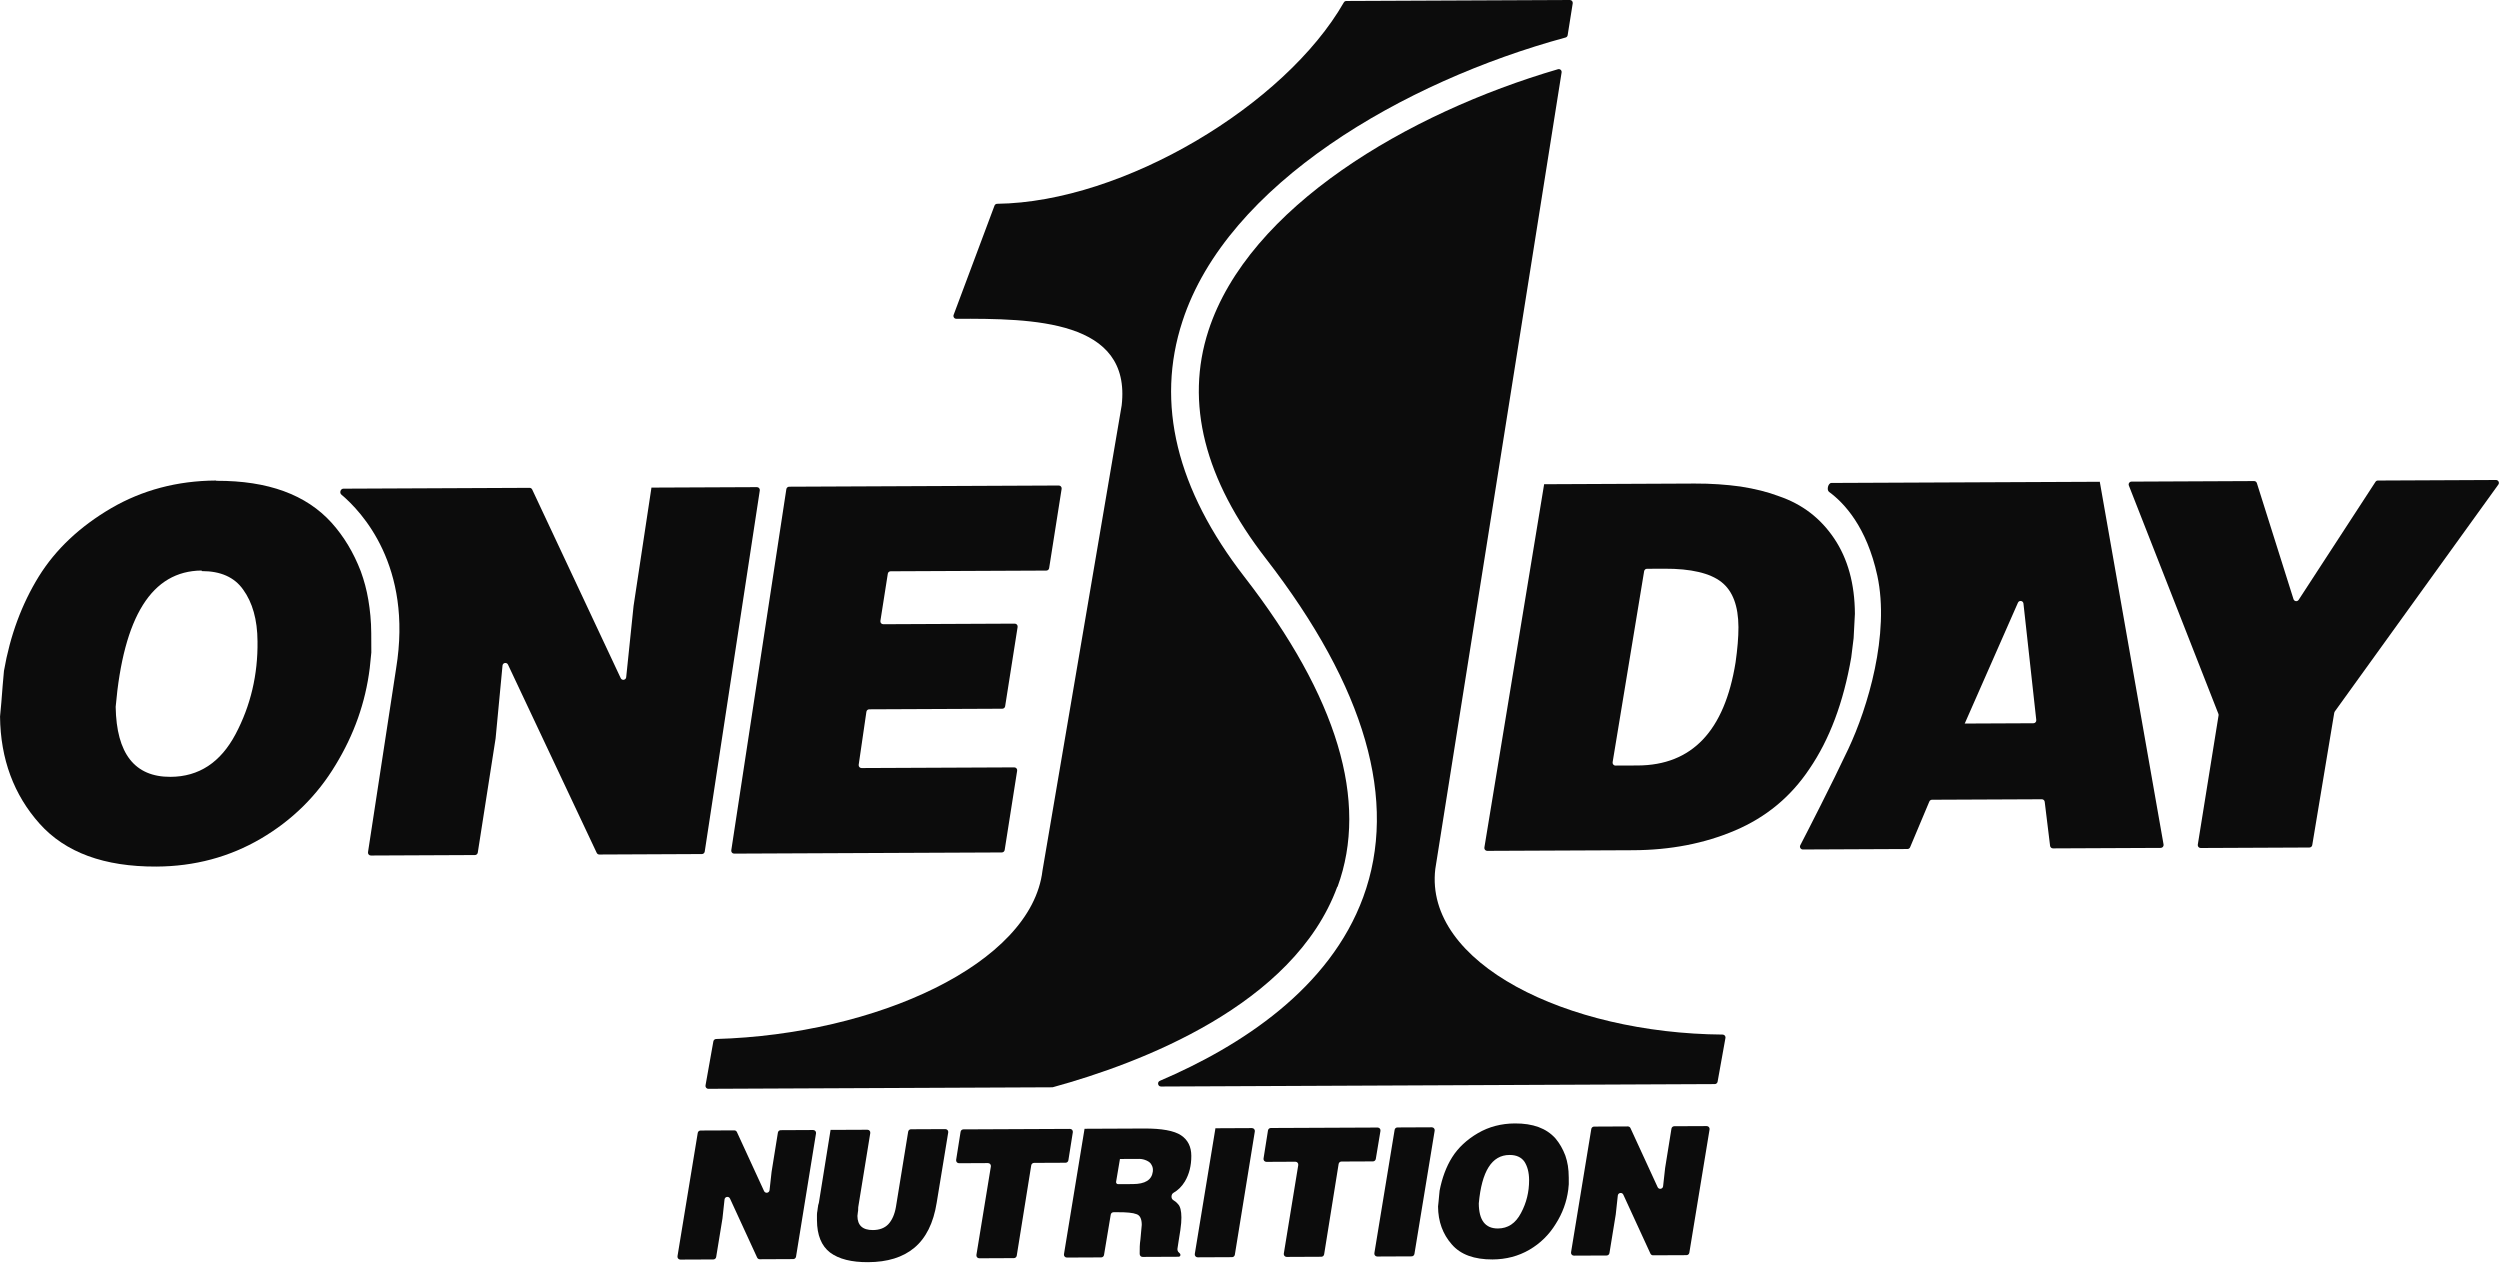 <svg xmlns="http://www.w3.org/2000/svg" fill="none" viewBox="0 0 145 74" height="74" width="145">
<path fill="#0C0C0C" d="M121.772 27.94C121.77 27.942 121.767 27.943 121.765 27.943L106.222 28.011C106.032 28.012 105.932 28.416 106.085 28.529C106.973 29.179 108.272 30.574 108.884 33.384C109.618 36.785 108.327 41.051 107.203 43.438C106.234 45.497 104.84 48.208 104.416 49.026C104.359 49.138 104.44 49.27 104.566 49.27L110.633 49.243C110.7 49.242 110.76 49.202 110.786 49.141L111.902 46.487C111.928 46.426 111.989 46.386 112.055 46.385L118.427 46.357C118.511 46.357 118.583 46.42 118.593 46.504L118.905 49.059C118.915 49.143 118.987 49.206 119.071 49.206L125.323 49.178C125.426 49.178 125.504 49.084 125.487 48.982L121.788 27.945C121.787 27.937 121.777 27.934 121.772 27.94ZM113.939 41.966C113.948 41.966 113.957 41.96 113.961 41.951L117.041 34.955C117.11 34.799 117.341 34.835 117.36 35.004L118.104 41.763C118.115 41.861 118.038 41.948 117.939 41.948L113.939 41.966Z"></path>
<path fill="#0C0C0C" d="M12.538 27.879C12.543 27.884 12.551 27.887 12.558 27.887C15.54 27.876 17.76 28.688 19.235 30.323C19.941 31.109 20.505 32.045 20.925 33.134C21.119 33.67 21.265 34.206 21.363 34.792C21.462 35.379 21.529 36.016 21.532 36.721L21.537 37.844L21.445 38.75C21.198 40.747 20.535 42.612 19.457 44.378C18.394 46.144 16.947 47.576 15.13 48.641C13.314 49.705 11.287 50.251 9.067 50.261C6.047 50.274 3.791 49.445 2.298 47.775C0.805 46.104 0.029 44.028 0.002 41.562L0.078 40.74L0.154 39.767L0.23 38.911C0.588 36.846 1.267 35.032 2.251 33.434C3.234 31.853 4.634 30.539 6.451 29.474C8.248 28.428 10.287 27.883 12.519 27.871C12.526 27.871 12.533 27.874 12.538 27.879ZM11.699 33.107C11.702 33.1 11.697 33.091 11.688 33.091C8.808 33.115 7.164 35.755 6.709 40.996C6.753 43.713 7.814 45.067 9.89 45.057C11.536 45.05 12.794 44.223 13.666 42.575C14.537 40.928 14.96 39.131 14.936 37.203C14.93 35.928 14.638 34.94 14.108 34.204C13.596 33.472 12.787 33.123 11.71 33.124C11.701 33.124 11.695 33.115 11.699 33.107Z"></path>
<path fill="#0C0C0C" d="M89.562 28.084C89.562 28.084 89.563 28.085 89.563 28.085L98.285 28.046C99.243 28.042 100.122 28.105 100.953 28.219C101.785 28.35 102.52 28.531 103.176 28.78C104.536 29.243 105.594 30.06 106.382 31.231C107.17 32.402 107.576 33.859 107.584 35.603L107.51 37.013L107.371 38.137C106.92 40.739 106.114 42.889 104.94 44.605C103.86 46.22 102.428 47.401 100.642 48.163C98.856 48.926 96.877 49.303 94.736 49.313L86.259 49.35C86.156 49.351 86.077 49.258 86.094 49.156L89.56 28.083C89.56 28.082 89.562 28.082 89.562 28.084ZM95.524 32.99C95.442 32.99 95.373 33.049 95.36 33.129L93.532 44.209C93.516 44.311 93.594 44.404 93.698 44.403L94.986 44.398C98.133 44.384 100.025 42.396 100.663 38.418C100.771 37.646 100.832 36.975 100.83 36.371C100.824 35.147 100.501 34.276 99.844 33.759C99.186 33.242 98.083 32.978 96.533 32.985L95.524 32.99Z"></path>
<path fill="#0C0C0C" d="M130.739 27.902C130.812 27.902 130.876 27.949 130.898 28.019L133.023 34.751C133.066 34.885 133.245 34.91 133.322 34.791L137.778 27.947C137.808 27.899 137.86 27.871 137.917 27.871L144.768 27.84C144.904 27.84 144.984 27.994 144.904 28.105L135.417 41.268C135.402 41.289 135.392 41.313 135.387 41.339L134.11 49.017C134.096 49.097 134.027 49.156 133.946 49.156L127.637 49.184C127.534 49.184 127.456 49.092 127.472 48.99L128.677 41.492C128.682 41.462 128.679 41.432 128.668 41.405L123.474 28.162C123.431 28.052 123.511 27.934 123.628 27.934L130.739 27.902Z"></path>
<path fill="#0C0C0C" d="M37.778 28.273C37.781 28.27 37.786 28.273 37.785 28.277L36.747 35.145L36.319 39.28C36.301 39.448 36.073 39.486 36.002 39.334L30.867 28.391C30.84 28.332 30.78 28.295 30.715 28.295L19.918 28.343C19.752 28.343 19.673 28.581 19.801 28.688C20.969 29.672 23.946 32.823 22.976 38.762L21.344 49.428C21.329 49.529 21.407 49.62 21.51 49.62L27.547 49.593C27.628 49.593 27.698 49.533 27.711 49.452L28.745 42.829L29.146 38.602C29.162 38.434 29.39 38.394 29.463 38.547L34.609 49.466C34.636 49.525 34.695 49.562 34.76 49.562L40.71 49.535C40.792 49.535 40.861 49.475 40.874 49.394L44.068 28.446C44.084 28.344 44.005 28.253 43.902 28.254L37.781 28.281C37.777 28.281 37.775 28.276 37.778 28.273Z"></path>
<path fill="#0C0C0C" d="M49.969 44.547C49.867 44.547 49.789 44.457 49.804 44.356L50.251 41.283C50.263 41.201 50.333 41.14 50.416 41.14L58.134 41.106C58.215 41.105 58.285 41.046 58.298 40.965L59.022 36.364C59.038 36.263 58.959 36.171 58.856 36.171L51.229 36.205C51.126 36.206 51.047 36.114 51.063 36.012L51.493 33.275C51.505 33.194 51.575 33.134 51.657 33.134L60.686 33.094C60.768 33.093 60.838 33.034 60.85 32.953L61.575 28.352C61.591 28.251 61.512 28.159 61.409 28.16L45.773 28.229C45.691 28.229 45.621 28.289 45.608 28.37L42.414 49.318C42.399 49.42 42.478 49.511 42.58 49.51L58.106 49.442C58.188 49.441 58.258 49.382 58.271 49.301L58.995 44.7C59.011 44.599 58.932 44.507 58.829 44.508L49.969 44.547Z"></path>
<path fill="#0C0C0C" d="M40.469 65.71C40.482 65.63 40.551 65.571 40.633 65.57L42.589 65.562C42.654 65.561 42.714 65.599 42.741 65.659L44.316 69.083C44.387 69.236 44.615 69.2 44.634 69.031L44.752 67.967L45.118 65.69C45.131 65.61 45.2 65.55 45.282 65.55L47.164 65.541C47.267 65.541 47.346 65.633 47.329 65.735L46.17 72.887C46.157 72.968 46.088 73.027 46.007 73.027L44.067 73.036C44.001 73.036 43.942 72.998 43.914 72.939L42.34 69.517C42.27 69.363 42.041 69.4 42.023 69.569L41.904 70.664L41.538 72.908C41.525 72.988 41.455 73.047 41.374 73.048L39.46 73.056C39.357 73.056 39.278 72.964 39.294 72.862L40.469 65.71Z"></path>
<path fill="#0C0C0C" d="M48.175 65.533C48.175 65.534 48.176 65.534 48.177 65.534L50.311 65.525C50.414 65.524 50.493 65.617 50.476 65.718L49.779 70.008C49.778 70.018 49.777 70.027 49.777 70.036C49.777 70.123 49.777 70.191 49.77 70.231C49.766 70.249 49.761 70.266 49.759 70.284L49.731 70.525C49.734 71.079 50.038 71.346 50.629 71.343C51.013 71.342 51.316 71.223 51.523 71.004C51.729 70.785 51.888 70.449 51.965 69.996L52.674 65.637C52.687 65.556 52.756 65.497 52.838 65.497L54.831 65.488C54.935 65.488 55.014 65.58 54.997 65.682L54.329 69.751C54.142 70.942 53.699 71.816 53.03 72.373C52.362 72.929 51.468 73.201 50.35 73.206C49.392 73.211 48.656 73.029 48.143 72.646C47.646 72.262 47.388 71.643 47.384 70.771L47.383 70.502C47.383 70.502 47.382 70.345 47.407 70.242C47.41 70.225 47.413 70.208 47.414 70.191C47.417 70.09 47.444 70.029 47.444 69.982C47.444 69.935 47.458 69.873 47.485 69.796C47.489 69.786 47.492 69.775 47.494 69.764L48.173 65.533C48.173 65.531 48.175 65.531 48.175 65.533Z"></path>
<path fill="#0C0C0C" d="M55.714 65.644C55.727 65.563 55.797 65.503 55.878 65.503L62.058 65.476C62.161 65.475 62.24 65.567 62.224 65.669L61.966 67.299C61.953 67.379 61.883 67.439 61.802 67.439L59.977 67.447C59.895 67.448 59.825 67.507 59.812 67.588L58.971 72.83C58.958 72.911 58.889 72.97 58.807 72.971L56.797 72.98C56.694 72.98 56.615 72.888 56.632 72.786L57.471 67.653C57.487 67.551 57.408 67.459 57.305 67.459L55.622 67.467C55.519 67.467 55.44 67.375 55.456 67.274L55.714 65.644Z"></path>
<path fill="#0C0C0C" d="M62.907 65.468C62.907 65.469 62.907 65.469 62.908 65.469L66.358 65.454C67.38 65.449 68.1 65.58 68.5 65.847C68.901 66.114 69.094 66.515 69.096 67.035C69.099 67.606 68.973 68.109 68.72 68.53C68.554 68.803 68.335 69.028 68.061 69.184C67.919 69.264 67.906 69.518 68.045 69.602C68.159 69.672 68.245 69.741 68.301 69.811C68.307 69.819 68.314 69.826 68.321 69.834C68.458 69.97 68.519 70.234 68.521 70.61C68.522 70.795 68.507 71.046 68.46 71.349L68.367 71.936L68.292 72.427C68.29 72.435 68.29 72.444 68.29 72.453C68.293 72.536 68.321 72.597 68.365 72.634C68.416 72.676 68.474 72.733 68.465 72.799C68.457 72.852 68.411 72.892 68.357 72.892L66.27 72.901C66.178 72.902 66.103 72.827 66.102 72.735L66.102 72.634C66.101 72.433 66.1 72.181 66.146 71.879L66.222 71.04C66.221 70.704 66.124 70.487 65.916 70.421C65.708 70.338 65.341 70.306 64.797 70.308L64.587 70.309C64.505 70.309 64.436 70.368 64.423 70.448L64.033 72.789C64.02 72.87 63.951 72.928 63.87 72.929L61.875 72.938C61.772 72.938 61.693 72.846 61.71 72.744L62.904 65.468C62.905 65.466 62.907 65.466 62.907 65.468ZM64.96 67.22C64.96 67.218 64.957 67.218 64.957 67.22L64.734 68.545C64.721 68.616 64.777 68.681 64.849 68.681L65.701 68.677C66.42 68.674 66.802 68.438 66.864 67.951C66.879 67.822 66.864 67.694 66.806 67.595C66.801 67.586 66.796 67.578 66.792 67.568C66.742 67.458 66.648 67.379 66.51 67.315C66.365 67.249 66.222 67.216 66.078 67.216L64.961 67.221C64.96 67.221 64.96 67.221 64.96 67.22Z"></path>
<path fill="#0C0C0C" d="M70.479 65.439L72.615 65.429C72.718 65.429 72.797 65.521 72.78 65.623L71.621 72.775C71.608 72.855 71.539 72.915 71.457 72.915L69.464 72.924C69.36 72.924 69.281 72.832 69.298 72.73L70.493 65.454C70.494 65.446 70.488 65.439 70.479 65.439Z"></path>
<path fill="#0C0C0C" d="M79.901 65.397C80.005 65.397 80.084 65.489 80.067 65.591L79.796 67.221C79.782 67.301 79.713 67.36 79.632 67.361L77.805 67.369C77.724 67.369 77.654 67.428 77.641 67.509L76.8 72.752C76.787 72.832 76.718 72.892 76.636 72.892L74.626 72.901C74.523 72.901 74.444 72.809 74.461 72.707L75.299 67.574C75.316 67.472 75.237 67.38 75.134 67.38L73.451 67.388C73.348 67.388 73.269 67.297 73.285 67.195L73.543 65.565C73.556 65.484 73.625 65.425 73.707 65.424L79.901 65.397Z"></path>
<path fill="#0C0C0C" d="M80.888 65.532C80.901 65.451 80.97 65.392 81.052 65.392L83.046 65.383C83.149 65.383 83.228 65.475 83.211 65.577L82.037 72.729C82.023 72.809 81.954 72.869 81.873 72.869L79.879 72.878C79.775 72.878 79.697 72.786 79.713 72.684L80.888 65.532Z"></path>
<path fill="#0C0C0C" d="M87.859 65.159C88.913 65.154 89.681 65.436 90.211 66.021C90.452 66.305 90.645 66.639 90.79 67.024C90.855 67.209 90.904 67.41 90.937 67.611C90.969 67.812 90.987 68.047 90.988 68.298L90.989 68.684L90.959 69.003C90.866 69.708 90.629 70.363 90.233 70.985C89.852 71.608 89.343 72.113 88.706 72.485C88.068 72.857 87.35 73.044 86.567 73.048C85.513 73.052 84.713 72.771 84.199 72.169C83.685 71.584 83.41 70.848 83.407 69.975L83.437 69.69L83.468 69.355L83.498 69.053C83.639 68.331 83.876 67.675 84.225 67.121C84.574 66.566 85.083 66.094 85.72 65.722C86.358 65.35 87.076 65.162 87.874 65.159L87.859 65.159ZM87.547 66.988C86.525 66.993 85.938 67.935 85.77 69.797C85.775 70.77 86.144 71.255 86.879 71.252C87.454 71.249 87.9 70.962 88.217 70.357C88.534 69.768 88.691 69.13 88.688 68.443C88.686 67.99 88.588 67.638 88.412 67.37C88.235 67.12 87.947 66.987 87.563 66.988L87.547 66.988Z"></path>
<path fill="#0C0C0C" d="M92.295 65.481C92.308 65.401 92.377 65.342 92.459 65.342L94.415 65.333C94.48 65.333 94.54 65.371 94.567 65.43L96.142 68.854C96.213 69.008 96.441 68.971 96.46 68.803L96.578 67.739L96.944 65.462C96.957 65.381 97.026 65.322 97.108 65.321L98.99 65.313C99.093 65.312 99.172 65.405 99.155 65.507L97.981 72.659C97.968 72.739 97.899 72.798 97.817 72.799L95.877 72.807C95.812 72.808 95.752 72.769 95.725 72.71L94.151 69.288C94.08 69.135 93.852 69.172 93.833 69.34L93.714 70.435L93.348 72.679C93.335 72.76 93.266 72.819 93.184 72.819L91.286 72.827C91.183 72.828 91.104 72.735 91.121 72.633L92.295 65.481Z"></path>
<path fill="#0C0C0C" d="M77.569 51.434C77.574 51.434 77.578 51.431 77.58 51.427C79.391 46.472 77.574 40.428 72.178 33.461C68.242 28.379 67.021 23.403 68.582 18.633C71.173 10.667 81.401 4.732 90.803 2.176C90.867 2.158 90.914 2.106 90.924 2.041L91.218 0.193C91.234 0.092 91.156 -0 91.053 5.90106e-05L78.087 0.057C78.027 0.058 77.972 0.089 77.942 0.141C74.543 6.083 65.165 11.73 57.835 11.82C57.765 11.821 57.704 11.864 57.68 11.929L55.31 18.264C55.27 18.374 55.35 18.49 55.466 18.49C59.909 18.472 65.631 18.535 65.057 23.513L60.463 50.503C59.819 55.897 50.816 59.999 41.536 60.262C41.456 60.264 41.389 60.321 41.375 60.399L40.92 62.955C40.902 63.058 40.981 63.152 41.085 63.151L61.024 63.063C61.038 63.063 61.052 63.062 61.067 63.058C66.111 61.674 75.032 58.315 77.558 51.442C77.56 51.437 77.564 51.434 77.569 51.434Z"></path>
<path fill="#0C0C0C" d="M83.247 50.402L90.573 4.202C90.592 4.081 90.481 3.981 90.363 4.015C81.63 6.568 72.415 12.025 70.089 19.179C68.733 23.361 69.855 27.801 73.422 32.398C79.206 39.87 81.105 46.47 79.068 52.031C77.127 57.323 72.004 60.663 67.271 62.688C67.102 62.76 67.154 63.019 67.338 63.018L99.458 62.877C99.538 62.876 99.607 62.818 99.621 62.739L100.076 60.202C100.095 60.099 100.016 60.005 99.912 60.005C90.867 59.936 82.605 55.866 83.247 50.402Z"></path>
</svg>
